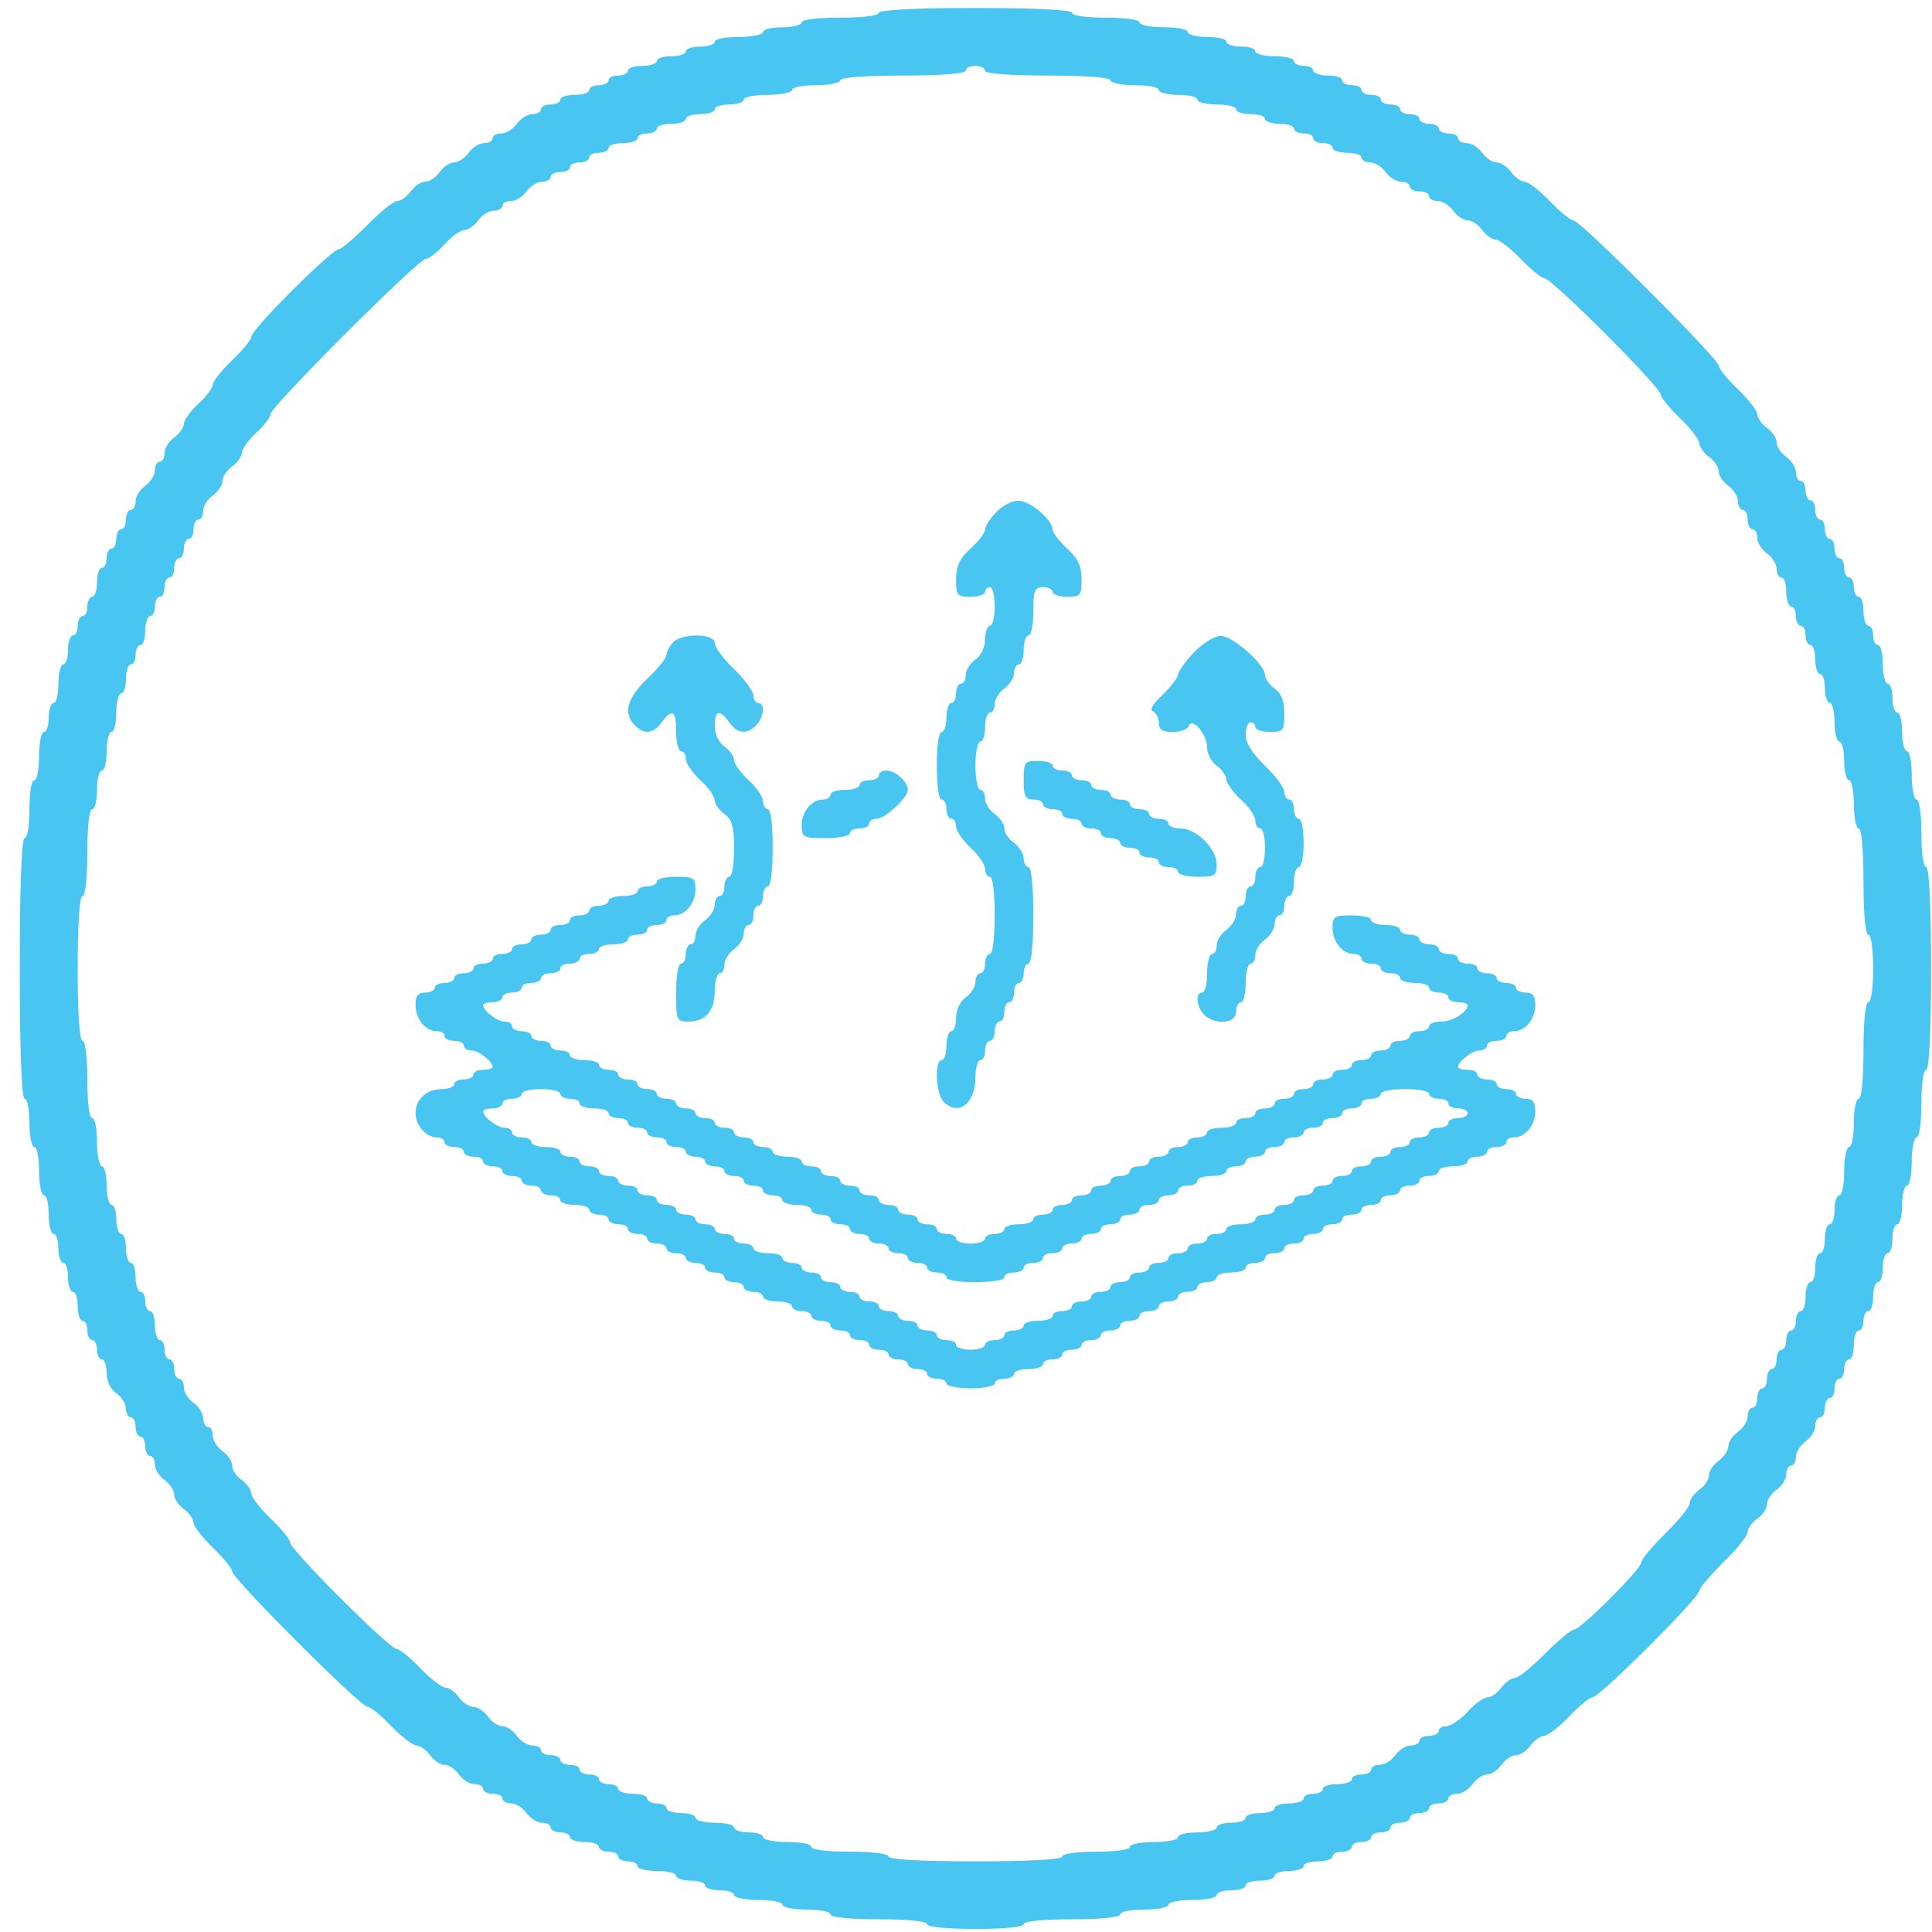 <svg width="75" height="75" viewBox="0 0 75 75" fill="none" xmlns="http://www.w3.org/2000/svg">
<path d="M34.118 0.497C34.118 0.61 33.499 0.685 32.619 0.685C31.738 0.685 31.12 0.76 31.12 0.872C31.12 0.966 30.782 1.059 30.37 1.059C29.958 1.059 29.621 1.134 29.621 1.247C29.621 1.341 29.209 1.434 28.684 1.434C28.178 1.434 27.747 1.509 27.747 1.622C27.747 1.715 27.504 1.809 27.185 1.809C26.885 1.809 26.623 1.884 26.623 1.996C26.623 2.09 26.38 2.184 26.061 2.184C25.761 2.184 25.499 2.259 25.499 2.371C25.499 2.465 25.255 2.558 24.937 2.558C24.637 2.558 24.375 2.633 24.375 2.746C24.375 2.839 24.206 2.933 24 2.933C23.794 2.933 23.625 3.008 23.625 3.12C23.625 3.214 23.457 3.308 23.25 3.308C23.044 3.308 22.876 3.383 22.876 3.495C22.876 3.589 22.632 3.683 22.314 3.683C22.014 3.683 21.752 3.758 21.752 3.87C21.752 3.964 21.583 4.057 21.377 4.057C21.171 4.057 21.002 4.132 21.002 4.245C21.002 4.338 20.852 4.432 20.665 4.432C20.477 4.432 20.215 4.601 20.065 4.807C19.915 5.013 19.653 5.181 19.466 5.181C19.278 5.181 19.128 5.256 19.128 5.369C19.128 5.463 18.979 5.556 18.791 5.556C18.604 5.556 18.342 5.725 18.192 5.931C18.042 6.137 17.798 6.306 17.63 6.306C17.461 6.306 17.217 6.474 17.067 6.68C16.918 6.887 16.674 7.055 16.505 7.055C16.337 7.055 16.093 7.224 15.943 7.43C15.793 7.636 15.569 7.805 15.419 7.805C15.287 7.805 14.763 8.217 14.257 8.741C13.751 9.247 13.245 9.678 13.152 9.678C12.87 9.678 9.76 12.789 9.76 13.069C9.76 13.182 9.423 13.594 9.011 13.988C8.599 14.381 8.261 14.812 8.261 14.924C8.261 15.056 8.018 15.393 7.699 15.674C7.4 15.955 7.137 16.311 7.137 16.461C7.137 16.592 6.969 16.835 6.762 16.985C6.556 17.135 6.388 17.398 6.388 17.585C6.388 17.772 6.313 17.922 6.2 17.922C6.107 17.922 6.013 18.072 6.013 18.259C6.013 18.447 5.844 18.709 5.638 18.859C5.432 19.009 5.264 19.271 5.264 19.459C5.264 19.646 5.189 19.796 5.076 19.796C4.983 19.796 4.889 19.965 4.889 20.171C4.889 20.377 4.814 20.545 4.701 20.545C4.608 20.545 4.514 20.714 4.514 20.92C4.514 21.126 4.439 21.295 4.327 21.295C4.233 21.295 4.139 21.463 4.139 21.669C4.139 21.876 4.064 22.044 3.952 22.044C3.858 22.044 3.765 22.288 3.765 22.606C3.765 22.906 3.69 23.168 3.577 23.168C3.484 23.168 3.39 23.337 3.39 23.543C3.39 23.749 3.315 23.918 3.203 23.918C3.109 23.918 3.015 24.087 3.015 24.293C3.015 24.499 2.94 24.667 2.828 24.667C2.734 24.667 2.64 24.911 2.64 25.229C2.64 25.529 2.566 25.791 2.453 25.791C2.359 25.791 2.266 26.129 2.266 26.541C2.266 26.953 2.191 27.29 2.078 27.29C1.985 27.29 1.891 27.534 1.891 27.852C1.891 28.152 1.816 28.415 1.704 28.415C1.61 28.415 1.516 28.827 1.516 29.351C1.516 29.857 1.441 30.288 1.329 30.288C1.217 30.288 1.142 30.794 1.142 31.412C1.142 32.031 1.067 32.537 0.954 32.537C0.842 32.537 0.767 34.354 0.767 37.596C0.767 40.837 0.842 42.654 0.954 42.654C1.067 42.654 1.142 43.066 1.142 43.591C1.142 44.097 1.235 44.528 1.329 44.528C1.441 44.528 1.516 44.94 1.516 45.465C1.516 45.971 1.61 46.402 1.704 46.402C1.816 46.402 1.891 46.739 1.891 47.151C1.891 47.563 1.985 47.901 2.078 47.901C2.191 47.901 2.266 48.144 2.266 48.463C2.266 48.762 2.359 49.025 2.453 49.025C2.566 49.025 2.64 49.268 2.64 49.587C2.64 49.886 2.734 50.149 2.828 50.149C2.94 50.149 3.015 50.392 3.015 50.711C3.015 51.011 3.109 51.273 3.203 51.273C3.315 51.273 3.39 51.442 3.39 51.648C3.39 51.854 3.484 52.023 3.577 52.023C3.69 52.023 3.765 52.191 3.765 52.397C3.765 52.603 3.858 52.772 3.952 52.772C4.064 52.772 4.139 53.016 4.139 53.297C4.139 53.596 4.289 53.934 4.514 54.084C4.72 54.233 4.889 54.496 4.889 54.683C4.889 54.87 4.983 55.02 5.076 55.02C5.189 55.02 5.264 55.189 5.264 55.395C5.264 55.601 5.357 55.77 5.451 55.77C5.563 55.77 5.638 55.938 5.638 56.145C5.638 56.351 5.732 56.519 5.826 56.519C5.938 56.519 6.013 56.669 6.013 56.856C6.013 57.044 6.182 57.306 6.388 57.456C6.594 57.606 6.762 57.849 6.762 58.018C6.762 58.187 6.931 58.43 7.137 58.58C7.343 58.73 7.512 58.974 7.512 59.105C7.512 59.236 7.849 59.686 8.261 60.079C8.674 60.473 9.011 60.885 9.011 60.997C9.011 61.278 13.995 66.262 14.276 66.262C14.388 66.262 14.8 66.599 15.194 67.012C15.587 67.424 16.037 67.761 16.168 67.761C16.299 67.761 16.543 67.93 16.693 68.136C16.843 68.342 17.086 68.51 17.255 68.51C17.424 68.51 17.667 68.679 17.817 68.885C17.967 69.091 18.229 69.26 18.416 69.26C18.604 69.26 18.754 69.335 18.754 69.447C18.754 69.541 18.922 69.635 19.128 69.635C19.335 69.635 19.503 69.71 19.503 69.822C19.503 69.916 19.653 70.009 19.84 70.009C20.028 70.009 20.29 70.178 20.44 70.384C20.59 70.59 20.852 70.759 21.04 70.759C21.227 70.759 21.377 70.834 21.377 70.946C21.377 71.04 21.546 71.134 21.752 71.134C21.958 71.134 22.126 71.209 22.126 71.321C22.126 71.415 22.389 71.508 22.688 71.508C23.007 71.508 23.25 71.583 23.25 71.696C23.25 71.789 23.419 71.883 23.625 71.883C23.831 71.883 24 71.958 24 72.07C24 72.164 24.169 72.258 24.375 72.258C24.581 72.258 24.749 72.333 24.749 72.445C24.749 72.539 25.087 72.632 25.499 72.632C25.911 72.632 26.248 72.707 26.248 72.82C26.248 72.913 26.511 73.007 26.81 73.007C27.129 73.007 27.372 73.082 27.372 73.195C27.372 73.288 27.635 73.382 27.935 73.382C28.253 73.382 28.497 73.457 28.497 73.569C28.497 73.663 28.928 73.757 29.433 73.757C29.958 73.757 30.37 73.832 30.37 73.944C30.37 74.038 30.801 74.131 31.307 74.131C31.832 74.131 32.244 74.206 32.244 74.319C32.244 74.431 32.993 74.506 34.118 74.506C35.242 74.506 35.991 74.581 35.991 74.694C35.991 74.806 36.741 74.881 37.865 74.881C38.989 74.881 39.739 74.806 39.739 74.694C39.739 74.581 40.488 74.506 41.612 74.506C42.736 74.506 43.486 74.431 43.486 74.319C43.486 74.206 43.917 74.131 44.423 74.131C44.947 74.131 45.359 74.038 45.359 73.944C45.359 73.832 45.79 73.757 46.296 73.757C46.821 73.757 47.233 73.663 47.233 73.569C47.233 73.457 47.495 73.382 47.795 73.382C48.114 73.382 48.357 73.288 48.357 73.195C48.357 73.082 48.62 73.007 48.919 73.007C49.238 73.007 49.481 72.913 49.481 72.82C49.481 72.707 49.744 72.632 50.044 72.632C50.362 72.632 50.606 72.539 50.606 72.445C50.606 72.333 50.868 72.258 51.168 72.258C51.486 72.258 51.73 72.164 51.73 72.07C51.73 71.958 51.898 71.883 52.105 71.883C52.311 71.883 52.479 71.789 52.479 71.696C52.479 71.583 52.648 71.508 52.854 71.508C53.06 71.508 53.229 71.415 53.229 71.321C53.229 71.209 53.397 71.134 53.603 71.134C53.809 71.134 53.978 71.04 53.978 70.946C53.978 70.834 54.147 70.759 54.353 70.759C54.559 70.759 54.728 70.665 54.728 70.572C54.728 70.459 54.896 70.384 55.102 70.384C55.309 70.384 55.477 70.29 55.477 70.197C55.477 70.084 55.646 70.009 55.852 70.009C56.058 70.009 56.227 69.916 56.227 69.822C56.227 69.71 56.376 69.635 56.564 69.635C56.751 69.635 57.014 69.466 57.163 69.26C57.313 69.054 57.557 68.885 57.725 68.885C57.894 68.885 58.138 68.717 58.288 68.51C58.437 68.304 58.681 68.136 58.85 68.136C59.018 68.136 59.262 67.967 59.412 67.761C59.562 67.555 59.805 67.386 59.936 67.386C60.068 67.386 60.517 67.049 60.911 66.637C61.304 66.225 61.716 65.887 61.829 65.887C62.091 65.887 65.969 62.028 65.969 61.747C65.969 61.653 66.4 61.147 66.906 60.641C67.431 60.135 67.843 59.611 67.843 59.48C67.843 59.33 68.012 59.105 68.218 58.955C68.424 58.805 68.593 58.562 68.593 58.393C68.593 58.224 68.761 57.981 68.967 57.831C69.173 57.681 69.342 57.419 69.342 57.231C69.342 57.044 69.436 56.894 69.529 56.894C69.642 56.894 69.717 56.744 69.717 56.557C69.717 56.369 69.885 56.107 70.091 55.957C70.298 55.807 70.466 55.545 70.466 55.358C70.466 55.17 70.56 55.02 70.654 55.02C70.766 55.02 70.841 54.852 70.841 54.646C70.841 54.44 70.935 54.271 71.028 54.271C71.141 54.271 71.216 54.102 71.216 53.896C71.216 53.69 71.309 53.521 71.403 53.521C71.515 53.521 71.59 53.353 71.59 53.147C71.59 52.941 71.684 52.772 71.778 52.772C71.89 52.772 71.965 52.51 71.965 52.21C71.965 51.891 72.059 51.648 72.153 51.648C72.265 51.648 72.34 51.479 72.34 51.273C72.34 51.067 72.433 50.898 72.527 50.898C72.64 50.898 72.715 50.636 72.715 50.336C72.715 50.018 72.808 49.774 72.902 49.774C73.014 49.774 73.089 49.512 73.089 49.212C73.089 48.894 73.183 48.65 73.277 48.65C73.389 48.65 73.464 48.388 73.464 48.088C73.464 47.769 73.558 47.526 73.651 47.526C73.764 47.526 73.839 47.188 73.839 46.776C73.839 46.364 73.932 46.027 74.026 46.027C74.138 46.027 74.213 45.596 74.213 45.09C74.213 44.565 74.307 44.153 74.401 44.153C74.513 44.153 74.588 43.591 74.588 42.842C74.588 42.092 74.663 41.53 74.776 41.53C74.888 41.53 74.963 40.087 74.963 37.596C74.963 35.103 74.888 33.661 74.776 33.661C74.663 33.661 74.588 33.099 74.588 32.349C74.588 31.6 74.513 31.038 74.401 31.038C74.307 31.038 74.213 30.607 74.213 30.101C74.213 29.576 74.138 29.164 74.026 29.164C73.932 29.164 73.839 28.827 73.839 28.415C73.839 28.002 73.764 27.665 73.651 27.665C73.558 27.665 73.464 27.403 73.464 27.103C73.464 26.785 73.389 26.541 73.277 26.541C73.183 26.541 73.089 26.204 73.089 25.791C73.089 25.379 73.014 25.042 72.902 25.042C72.808 25.042 72.715 24.873 72.715 24.667C72.715 24.461 72.64 24.293 72.527 24.293C72.433 24.293 72.34 24.03 72.34 23.73C72.34 23.412 72.265 23.168 72.153 23.168C72.059 23.168 71.965 23 71.965 22.794C71.965 22.588 71.89 22.419 71.778 22.419C71.684 22.419 71.59 22.25 71.59 22.044C71.59 21.838 71.515 21.669 71.403 21.669C71.309 21.669 71.216 21.501 71.216 21.295C71.216 21.089 71.141 20.92 71.028 20.92C70.935 20.92 70.841 20.751 70.841 20.545C70.841 20.339 70.766 20.171 70.654 20.171C70.56 20.171 70.466 20.002 70.466 19.796C70.466 19.59 70.391 19.421 70.279 19.421C70.185 19.421 70.091 19.253 70.091 19.046C70.091 18.84 70.016 18.672 69.904 18.672C69.81 18.672 69.717 18.522 69.717 18.334C69.717 18.147 69.548 17.885 69.342 17.735C69.136 17.585 68.967 17.341 68.967 17.173C68.967 17.004 68.799 16.761 68.593 16.611C68.386 16.461 68.218 16.217 68.218 16.086C68.218 15.955 67.881 15.505 67.468 15.112C67.056 14.718 66.719 14.306 66.719 14.194C66.719 13.931 61.342 8.554 61.079 8.554C60.967 8.554 60.555 8.217 60.161 7.805C59.768 7.392 59.318 7.055 59.187 7.055C59.056 7.055 58.812 6.887 58.662 6.68C58.512 6.474 58.269 6.306 58.1 6.306C57.931 6.306 57.688 6.137 57.538 5.931C57.388 5.725 57.126 5.556 56.938 5.556C56.751 5.556 56.601 5.463 56.601 5.369C56.601 5.256 56.433 5.181 56.227 5.181C56.02 5.181 55.852 5.088 55.852 4.994C55.852 4.882 55.683 4.807 55.477 4.807C55.271 4.807 55.102 4.713 55.102 4.619C55.102 4.507 54.934 4.432 54.728 4.432C54.522 4.432 54.353 4.338 54.353 4.245C54.353 4.132 54.184 4.057 53.978 4.057C53.772 4.057 53.603 3.964 53.603 3.87C53.603 3.758 53.435 3.683 53.229 3.683C53.023 3.683 52.854 3.589 52.854 3.495C52.854 3.383 52.685 3.308 52.479 3.308C52.273 3.308 52.105 3.214 52.105 3.12C52.105 3.008 51.861 2.933 51.542 2.933C51.243 2.933 50.98 2.839 50.98 2.746C50.98 2.633 50.812 2.558 50.606 2.558C50.4 2.558 50.231 2.465 50.231 2.371C50.231 2.259 49.894 2.184 49.481 2.184C49.069 2.184 48.732 2.09 48.732 1.996C48.732 1.884 48.488 1.809 48.17 1.809C47.87 1.809 47.608 1.715 47.608 1.622C47.608 1.509 47.27 1.434 46.858 1.434C46.446 1.434 46.109 1.341 46.109 1.247C46.109 1.134 45.697 1.059 45.172 1.059C44.666 1.059 44.235 0.966 44.235 0.872C44.235 0.76 43.673 0.685 42.924 0.685C42.174 0.685 41.612 0.61 41.612 0.497C41.612 0.385 40.244 0.31 37.865 0.31C35.485 0.31 34.118 0.385 34.118 0.497ZM38.24 2.746C38.24 2.858 39.176 2.933 40.675 2.933C42.174 2.933 43.111 3.008 43.111 3.12C43.111 3.214 43.542 3.308 44.048 3.308C44.572 3.308 44.985 3.383 44.985 3.495C44.985 3.589 45.322 3.683 45.734 3.683C46.146 3.683 46.484 3.758 46.484 3.87C46.484 3.964 46.821 4.057 47.233 4.057C47.645 4.057 47.983 4.132 47.983 4.245C47.983 4.338 48.245 4.432 48.545 4.432C48.863 4.432 49.107 4.507 49.107 4.619C49.107 4.713 49.369 4.807 49.669 4.807C49.987 4.807 50.231 4.882 50.231 4.994C50.231 5.088 50.4 5.181 50.606 5.181C50.812 5.181 50.98 5.256 50.98 5.369C50.98 5.463 51.149 5.556 51.355 5.556C51.561 5.556 51.73 5.631 51.73 5.744C51.73 5.837 51.992 5.931 52.292 5.931C52.61 5.931 52.854 6.006 52.854 6.118C52.854 6.212 53.004 6.306 53.191 6.306C53.379 6.306 53.641 6.474 53.791 6.68C53.941 6.887 54.203 7.055 54.39 7.055C54.578 7.055 54.728 7.13 54.728 7.242C54.728 7.336 54.896 7.43 55.102 7.43C55.309 7.43 55.477 7.505 55.477 7.617C55.477 7.711 55.627 7.805 55.814 7.805C56.002 7.805 56.264 7.973 56.414 8.179C56.564 8.385 56.807 8.554 56.976 8.554C57.145 8.554 57.388 8.723 57.538 8.929C57.688 9.135 57.931 9.303 58.063 9.303C58.194 9.303 58.644 9.641 59.037 10.053C59.431 10.465 59.843 10.802 59.955 10.802C60.236 10.802 64.471 15.037 64.471 15.318C64.471 15.43 64.808 15.842 65.22 16.236C65.632 16.629 65.969 17.079 65.969 17.21C65.969 17.341 66.138 17.585 66.344 17.735C66.55 17.885 66.719 18.128 66.719 18.297C66.719 18.466 66.888 18.709 67.094 18.859C67.3 19.009 67.468 19.271 67.468 19.459C67.468 19.646 67.562 19.796 67.656 19.796C67.768 19.796 67.843 19.965 67.843 20.171C67.843 20.377 67.937 20.545 68.031 20.545C68.143 20.545 68.218 20.695 68.218 20.883C68.218 21.07 68.386 21.332 68.593 21.482C68.799 21.632 68.967 21.894 68.967 22.082C68.967 22.269 69.061 22.419 69.155 22.419C69.267 22.419 69.342 22.663 69.342 22.981C69.342 23.281 69.436 23.543 69.529 23.543C69.642 23.543 69.717 23.712 69.717 23.918C69.717 24.124 69.81 24.293 69.904 24.293C70.016 24.293 70.091 24.461 70.091 24.667C70.091 24.873 70.185 25.042 70.279 25.042C70.391 25.042 70.466 25.286 70.466 25.604C70.466 25.904 70.56 26.166 70.654 26.166C70.766 26.166 70.841 26.41 70.841 26.728C70.841 27.028 70.935 27.29 71.028 27.29C71.141 27.29 71.216 27.628 71.216 28.04C71.216 28.452 71.309 28.789 71.403 28.789C71.515 28.789 71.59 29.127 71.59 29.539C71.59 29.951 71.684 30.288 71.778 30.288C71.89 30.288 71.965 30.701 71.965 31.225C71.965 31.731 72.059 32.162 72.153 32.162C72.265 32.162 72.34 32.968 72.34 34.223C72.34 35.478 72.415 36.284 72.527 36.284C72.64 36.284 72.715 36.846 72.715 37.596C72.715 38.345 72.64 38.907 72.527 38.907C72.415 38.907 72.34 39.657 72.34 40.781C72.34 41.905 72.265 42.654 72.153 42.654C72.059 42.654 71.965 43.066 71.965 43.591C71.965 44.097 71.89 44.528 71.778 44.528C71.684 44.528 71.59 44.94 71.59 45.465C71.59 45.971 71.515 46.402 71.403 46.402C71.309 46.402 71.216 46.645 71.216 46.964C71.216 47.263 71.141 47.526 71.028 47.526C70.935 47.526 70.841 47.769 70.841 48.088C70.841 48.388 70.766 48.65 70.654 48.65C70.56 48.65 70.466 48.894 70.466 49.212C70.466 49.512 70.391 49.774 70.279 49.774C70.185 49.774 70.091 50.018 70.091 50.336C70.091 50.636 70.016 50.898 69.904 50.898C69.81 50.898 69.717 51.067 69.717 51.273C69.717 51.479 69.642 51.648 69.529 51.648C69.436 51.648 69.342 51.816 69.342 52.023C69.342 52.229 69.267 52.397 69.155 52.397C69.061 52.397 68.967 52.566 68.967 52.772C68.967 52.978 68.892 53.147 68.78 53.147C68.686 53.147 68.593 53.315 68.593 53.521C68.593 53.727 68.518 53.896 68.405 53.896C68.311 53.896 68.218 54.065 68.218 54.271C68.218 54.477 68.143 54.646 68.031 54.646C67.937 54.646 67.843 54.795 67.843 54.983C67.843 55.17 67.674 55.432 67.468 55.582C67.262 55.732 67.094 55.976 67.094 56.145C67.094 56.313 66.925 56.557 66.719 56.707C66.513 56.856 66.344 57.1 66.344 57.269C66.344 57.437 66.176 57.681 65.969 57.831C65.763 57.981 65.595 58.206 65.595 58.355C65.595 58.486 65.183 59.011 64.658 59.517C64.152 60.023 63.721 60.529 63.721 60.641C63.721 60.904 61.36 63.264 61.098 63.264C60.986 63.264 60.48 63.695 59.974 64.201C59.468 64.707 58.943 65.138 58.812 65.138C58.662 65.138 58.437 65.307 58.288 65.513C58.138 65.719 57.894 65.887 57.763 65.887C57.613 65.887 57.257 66.131 56.976 66.45C56.695 66.749 56.32 67.012 56.152 67.012C55.983 67.012 55.852 67.087 55.852 67.199C55.852 67.293 55.683 67.386 55.477 67.386C55.271 67.386 55.102 67.461 55.102 67.574C55.102 67.667 54.953 67.761 54.765 67.761C54.578 67.761 54.315 67.93 54.166 68.136C54.016 68.342 53.753 68.51 53.566 68.51C53.379 68.51 53.229 68.585 53.229 68.698C53.229 68.791 53.06 68.885 52.854 68.885C52.648 68.885 52.479 68.96 52.479 69.073C52.479 69.166 52.236 69.26 51.917 69.26C51.617 69.26 51.355 69.335 51.355 69.447C51.355 69.541 51.187 69.635 50.98 69.635C50.774 69.635 50.606 69.71 50.606 69.822C50.606 69.916 50.362 70.009 50.044 70.009C49.744 70.009 49.481 70.084 49.481 70.197C49.481 70.29 49.238 70.384 48.919 70.384C48.62 70.384 48.357 70.459 48.357 70.572C48.357 70.665 48.114 70.759 47.795 70.759C47.495 70.759 47.233 70.834 47.233 70.946C47.233 71.04 46.896 71.134 46.484 71.134C46.071 71.134 45.734 71.209 45.734 71.321C45.734 71.415 45.322 71.508 44.797 71.508C44.291 71.508 43.861 71.583 43.861 71.696C43.861 71.808 43.298 71.883 42.549 71.883C41.8 71.883 41.237 71.958 41.237 72.07C41.237 72.183 39.982 72.258 37.865 72.258C35.748 72.258 34.492 72.183 34.492 72.07C34.492 71.958 33.874 71.883 32.993 71.883C32.113 71.883 31.494 71.808 31.494 71.696C31.494 71.583 31.082 71.508 30.558 71.508C30.052 71.508 29.621 71.415 29.621 71.321C29.621 71.209 29.377 71.134 29.059 71.134C28.759 71.134 28.497 71.04 28.497 70.946C28.497 70.834 28.159 70.759 27.747 70.759C27.335 70.759 26.998 70.665 26.998 70.572C26.998 70.459 26.754 70.384 26.436 70.384C26.136 70.384 25.874 70.29 25.874 70.197C25.874 70.084 25.705 70.009 25.499 70.009C25.293 70.009 25.124 69.916 25.124 69.822C25.124 69.71 24.881 69.635 24.562 69.635C24.262 69.635 24 69.541 24 69.447C24 69.335 23.831 69.26 23.625 69.26C23.419 69.26 23.25 69.166 23.25 69.073C23.25 68.96 23.082 68.885 22.876 68.885C22.67 68.885 22.501 68.791 22.501 68.698C22.501 68.585 22.332 68.51 22.126 68.51C21.92 68.51 21.752 68.417 21.752 68.323C21.752 68.211 21.583 68.136 21.377 68.136C21.171 68.136 21.002 68.042 21.002 67.948C21.002 67.836 20.852 67.761 20.665 67.761C20.477 67.761 20.215 67.592 20.065 67.386C19.915 67.18 19.672 67.012 19.503 67.012C19.335 67.012 19.091 66.843 18.941 66.637C18.791 66.431 18.548 66.262 18.379 66.262C18.21 66.262 17.967 66.094 17.817 65.887C17.667 65.681 17.424 65.513 17.292 65.513C17.161 65.513 16.712 65.175 16.318 64.763C15.925 64.351 15.512 64.014 15.4 64.014C15.119 64.014 11.259 60.154 11.259 59.873C11.259 59.761 10.922 59.348 10.51 58.955C10.098 58.562 9.76 58.112 9.76 57.981C9.76 57.849 9.592 57.606 9.386 57.456C9.179 57.306 9.011 57.063 9.011 56.894C9.011 56.725 8.842 56.482 8.636 56.332C8.43 56.182 8.261 55.92 8.261 55.732C8.261 55.545 8.186 55.395 8.074 55.395C7.98 55.395 7.887 55.245 7.887 55.058C7.887 54.87 7.718 54.608 7.512 54.458C7.306 54.308 7.137 54.046 7.137 53.859C7.137 53.671 7.062 53.521 6.95 53.521C6.856 53.521 6.762 53.353 6.762 53.147C6.762 52.941 6.688 52.772 6.575 52.772C6.481 52.772 6.388 52.603 6.388 52.397C6.388 52.191 6.313 52.023 6.2 52.023C6.107 52.023 6.013 51.76 6.013 51.46C6.013 51.142 5.938 50.898 5.826 50.898C5.732 50.898 5.638 50.73 5.638 50.524C5.638 50.318 5.563 50.149 5.451 50.149C5.357 50.149 5.264 49.886 5.264 49.587C5.264 49.268 5.189 49.025 5.076 49.025C4.983 49.025 4.889 48.762 4.889 48.463C4.889 48.144 4.814 47.901 4.701 47.901C4.608 47.901 4.514 47.638 4.514 47.338C4.514 47.02 4.439 46.776 4.327 46.776C4.233 46.776 4.139 46.439 4.139 46.027C4.139 45.615 4.064 45.277 3.952 45.277C3.858 45.277 3.765 44.846 3.765 44.34C3.765 43.816 3.69 43.404 3.577 43.404C3.465 43.404 3.39 42.785 3.39 41.905C3.39 41.024 3.315 40.406 3.203 40.406C3.09 40.406 3.015 39.338 3.015 37.596C3.015 35.853 3.09 34.785 3.203 34.785C3.315 34.785 3.39 34.092 3.39 33.099C3.39 32.106 3.465 31.412 3.577 31.412C3.69 31.412 3.765 31.075 3.765 30.663C3.765 30.251 3.858 29.913 3.952 29.913C4.064 29.913 4.139 29.576 4.139 29.164C4.139 28.752 4.233 28.415 4.327 28.415C4.439 28.415 4.514 28.077 4.514 27.665C4.514 27.253 4.608 26.916 4.701 26.916C4.814 26.916 4.889 26.653 4.889 26.354C4.889 26.035 4.983 25.791 5.076 25.791C5.189 25.791 5.264 25.623 5.264 25.417C5.264 25.211 5.357 25.042 5.451 25.042C5.563 25.042 5.638 24.78 5.638 24.48C5.638 24.162 5.732 23.918 5.826 23.918C5.938 23.918 6.013 23.749 6.013 23.543C6.013 23.337 6.107 23.168 6.2 23.168C6.313 23.168 6.388 23 6.388 22.794C6.388 22.588 6.481 22.419 6.575 22.419C6.688 22.419 6.762 22.25 6.762 22.044C6.762 21.838 6.856 21.669 6.95 21.669C7.062 21.669 7.137 21.501 7.137 21.295C7.137 21.089 7.231 20.92 7.325 20.92C7.437 20.92 7.512 20.751 7.512 20.545C7.512 20.339 7.606 20.171 7.699 20.171C7.812 20.171 7.887 20.021 7.887 19.833C7.887 19.646 8.055 19.384 8.261 19.234C8.467 19.084 8.636 18.84 8.636 18.672C8.636 18.503 8.805 18.259 9.011 18.11C9.217 17.96 9.386 17.716 9.386 17.585C9.386 17.435 9.648 17.079 9.948 16.798C10.266 16.517 10.51 16.18 10.51 16.067C10.51 15.786 16.243 10.053 16.524 10.053C16.637 10.053 16.974 9.791 17.255 9.491C17.536 9.172 17.892 8.929 18.042 8.929C18.173 8.929 18.416 8.76 18.566 8.554C18.716 8.348 18.979 8.179 19.166 8.179C19.353 8.179 19.503 8.086 19.503 7.992C19.503 7.88 19.653 7.805 19.84 7.805C20.028 7.805 20.29 7.636 20.44 7.43C20.59 7.224 20.852 7.055 21.04 7.055C21.227 7.055 21.377 6.961 21.377 6.868C21.377 6.755 21.546 6.68 21.752 6.68C21.958 6.68 22.126 6.587 22.126 6.493C22.126 6.381 22.295 6.306 22.501 6.306C22.707 6.306 22.876 6.212 22.876 6.118C22.876 6.006 23.044 5.931 23.25 5.931C23.457 5.931 23.625 5.837 23.625 5.744C23.625 5.631 23.887 5.556 24.187 5.556C24.506 5.556 24.749 5.463 24.749 5.369C24.749 5.256 24.918 5.181 25.124 5.181C25.33 5.181 25.499 5.088 25.499 4.994C25.499 4.882 25.761 4.807 26.061 4.807C26.38 4.807 26.623 4.713 26.623 4.619C26.623 4.507 26.885 4.432 27.185 4.432C27.504 4.432 27.747 4.338 27.747 4.245C27.747 4.132 28.009 4.057 28.309 4.057C28.628 4.057 28.871 3.964 28.871 3.87C28.871 3.758 29.302 3.683 29.808 3.683C30.333 3.683 30.745 3.589 30.745 3.495C30.745 3.383 31.176 3.308 31.682 3.308C32.206 3.308 32.619 3.214 32.619 3.12C32.619 3.008 33.556 2.933 35.054 2.933C36.553 2.933 37.49 2.858 37.49 2.746C37.49 2.633 37.659 2.558 37.865 2.558C38.071 2.558 38.24 2.633 38.24 2.746Z" fill="#48C6F1"/>
<path d="M38.67 19.89C38.427 20.133 38.24 20.433 38.24 20.564C38.24 20.676 37.996 21.014 37.678 21.295C37.247 21.688 37.115 21.988 37.115 22.494C37.115 23.112 37.153 23.168 37.678 23.168C37.996 23.168 38.24 23.075 38.24 22.981C38.24 22.869 38.333 22.794 38.427 22.794C38.539 22.794 38.614 23.131 38.614 23.543C38.614 23.955 38.539 24.293 38.427 24.293C38.333 24.293 38.24 24.536 38.24 24.817C38.24 25.117 38.09 25.454 37.865 25.604C37.659 25.754 37.49 26.016 37.49 26.204C37.49 26.391 37.415 26.541 37.303 26.541C37.209 26.541 37.115 26.709 37.115 26.916C37.115 27.122 37.041 27.29 36.928 27.29C36.834 27.29 36.741 27.534 36.741 27.852C36.741 28.152 36.666 28.415 36.553 28.415C36.441 28.415 36.366 28.977 36.366 29.726C36.366 30.476 36.441 31.038 36.553 31.038C36.666 31.038 36.741 31.206 36.741 31.412C36.741 31.618 36.834 31.787 36.928 31.787C37.041 31.787 37.115 31.918 37.115 32.087C37.115 32.255 37.378 32.63 37.678 32.911C37.996 33.192 38.24 33.567 38.24 33.736C38.24 33.904 38.333 34.035 38.427 34.035C38.539 34.035 38.614 34.654 38.614 35.534C38.614 36.415 38.539 37.033 38.427 37.033C38.333 37.033 38.24 37.202 38.24 37.408C38.24 37.614 38.165 37.783 38.052 37.783C37.959 37.783 37.865 37.933 37.865 38.12C37.865 38.307 37.696 38.57 37.49 38.719C37.265 38.869 37.115 39.207 37.115 39.507C37.115 39.788 37.041 40.031 36.928 40.031C36.834 40.031 36.741 40.275 36.741 40.593C36.741 40.893 36.666 41.155 36.553 41.155C36.272 41.155 36.328 42.467 36.628 42.767C37.209 43.347 37.865 42.842 37.865 41.83C37.865 41.455 37.959 41.155 38.052 41.155C38.165 41.155 38.24 40.987 38.24 40.781C38.24 40.574 38.333 40.406 38.427 40.406C38.539 40.406 38.614 40.237 38.614 40.031C38.614 39.825 38.708 39.656 38.802 39.656C38.914 39.656 38.989 39.488 38.989 39.282C38.989 39.075 39.083 38.907 39.176 38.907C39.289 38.907 39.364 38.738 39.364 38.532C39.364 38.326 39.458 38.157 39.551 38.157C39.664 38.157 39.739 37.989 39.739 37.783C39.739 37.577 39.832 37.408 39.926 37.408C40.038 37.408 40.113 36.658 40.113 35.534C40.113 34.41 40.038 33.661 39.926 33.661C39.832 33.661 39.739 33.511 39.739 33.324C39.739 33.136 39.57 32.874 39.364 32.724C39.158 32.574 38.989 32.33 38.989 32.162C38.989 31.993 38.82 31.75 38.614 31.6C38.408 31.45 38.24 31.188 38.24 31C38.24 30.813 38.165 30.663 38.052 30.663C37.959 30.663 37.865 30.232 37.865 29.726C37.865 29.201 37.959 28.789 38.052 28.789C38.165 28.789 38.24 28.527 38.24 28.227C38.24 27.909 38.333 27.665 38.427 27.665C38.539 27.665 38.614 27.515 38.614 27.328C38.614 27.14 38.783 26.878 38.989 26.728C39.195 26.578 39.364 26.316 39.364 26.129C39.364 25.941 39.458 25.791 39.551 25.791C39.664 25.791 39.739 25.529 39.739 25.229C39.739 24.911 39.832 24.667 39.926 24.667C40.038 24.667 40.113 24.236 40.113 23.73C40.113 22.925 40.169 22.794 40.488 22.794C40.694 22.794 40.863 22.869 40.863 22.981C40.863 23.075 41.125 23.168 41.425 23.168C41.949 23.168 41.987 23.112 41.987 22.494C41.987 21.988 41.856 21.688 41.425 21.295C41.125 21.014 40.863 20.676 40.863 20.564C40.863 20.171 39.963 19.421 39.514 19.44C39.27 19.44 38.895 19.646 38.67 19.89Z" fill="#48C6F1"/>
<path d="M26.117 24.948C25.986 25.098 25.874 25.304 25.874 25.417C25.874 25.548 25.536 25.96 25.124 26.354C24.337 27.103 24.187 27.684 24.637 28.152C25.012 28.527 25.368 28.49 25.686 28.04C26.098 27.478 26.248 27.59 26.248 28.415C26.248 28.827 26.342 29.164 26.436 29.164C26.548 29.164 26.623 29.295 26.623 29.464C26.623 29.633 26.885 30.007 27.185 30.288C27.504 30.569 27.747 30.925 27.747 31.075C27.747 31.206 27.916 31.45 28.122 31.6C28.422 31.825 28.497 32.087 28.497 32.949C28.497 33.548 28.422 34.036 28.309 34.036C28.216 34.036 28.122 34.204 28.122 34.41C28.122 34.616 28.047 34.785 27.935 34.785C27.841 34.785 27.747 34.935 27.747 35.122C27.747 35.31 27.579 35.572 27.372 35.722C27.166 35.872 26.998 36.134 26.998 36.321C26.998 36.509 26.923 36.659 26.81 36.659C26.717 36.659 26.623 36.827 26.623 37.033C26.623 37.239 26.548 37.408 26.436 37.408C26.323 37.408 26.248 37.914 26.248 38.532C26.248 39.619 26.267 39.657 26.735 39.657C27.391 39.657 27.747 39.244 27.747 38.457C27.747 38.083 27.841 37.783 27.935 37.783C28.047 37.783 28.122 37.633 28.122 37.446C28.122 37.258 28.291 36.996 28.497 36.846C28.703 36.696 28.871 36.434 28.871 36.246C28.871 36.059 28.965 35.909 29.059 35.909C29.171 35.909 29.246 35.741 29.246 35.535C29.246 35.328 29.34 35.16 29.433 35.16C29.546 35.16 29.621 34.991 29.621 34.785C29.621 34.579 29.715 34.41 29.808 34.41C29.921 34.41 29.996 33.792 29.996 32.911C29.996 32.031 29.921 31.413 29.808 31.413C29.715 31.413 29.621 31.281 29.621 31.113C29.621 30.944 29.377 30.569 29.059 30.288C28.759 30.007 28.497 29.651 28.497 29.501C28.497 29.37 28.328 29.127 28.122 28.977C27.897 28.827 27.747 28.49 27.747 28.19C27.747 27.572 27.935 27.515 28.309 28.04C28.628 28.49 28.984 28.527 29.359 28.152C29.658 27.834 29.715 27.291 29.433 27.291C29.34 27.291 29.246 27.159 29.246 26.991C29.246 26.841 28.909 26.372 28.497 25.979C28.084 25.585 27.747 25.117 27.747 24.967C27.747 24.574 26.436 24.574 26.117 24.948Z" fill="#48C6F1"/>
<path d="M46.352 25.323C46.015 25.679 45.734 26.073 45.734 26.185C45.734 26.297 45.453 26.653 45.135 26.972C44.741 27.328 44.61 27.572 44.76 27.609C44.872 27.665 44.985 27.852 44.985 28.059C44.985 28.321 45.116 28.415 45.528 28.415C45.828 28.415 46.109 28.302 46.146 28.19C46.278 27.815 46.858 28.508 46.858 29.014C46.858 29.258 47.027 29.576 47.233 29.726C47.439 29.876 47.608 30.12 47.608 30.251C47.608 30.401 47.87 30.757 48.17 31.038C48.488 31.319 48.732 31.694 48.732 31.862C48.732 32.031 48.826 32.162 48.919 32.162C49.032 32.162 49.107 32.499 49.107 32.911C49.107 33.324 49.032 33.661 48.919 33.661C48.826 33.661 48.732 33.829 48.732 34.035C48.732 34.242 48.657 34.41 48.545 34.41C48.451 34.41 48.357 34.579 48.357 34.785C48.357 34.991 48.282 35.16 48.17 35.16C48.076 35.16 47.983 35.31 47.983 35.497C47.983 35.684 47.814 35.947 47.608 36.096C47.402 36.246 47.233 36.509 47.233 36.696C47.233 36.883 47.158 37.033 47.046 37.033C46.952 37.033 46.858 37.371 46.858 37.783C46.858 38.195 46.783 38.532 46.671 38.532C46.39 38.532 46.446 39.076 46.746 39.394C47.177 39.806 47.983 39.731 47.983 39.282C47.983 39.076 48.076 38.907 48.17 38.907C48.282 38.907 48.357 38.57 48.357 38.157C48.357 37.745 48.451 37.408 48.545 37.408C48.657 37.408 48.732 37.258 48.732 37.071C48.732 36.883 48.901 36.621 49.107 36.471C49.313 36.321 49.481 36.059 49.481 35.872C49.481 35.684 49.575 35.534 49.669 35.534C49.781 35.534 49.856 35.366 49.856 35.16C49.856 34.954 49.95 34.785 50.044 34.785C50.156 34.785 50.231 34.523 50.231 34.223C50.231 33.904 50.325 33.661 50.418 33.661C50.531 33.661 50.606 33.23 50.606 32.724C50.606 32.199 50.531 31.787 50.418 31.787C50.325 31.787 50.231 31.619 50.231 31.412C50.231 31.206 50.156 31.038 50.044 31.038C49.95 31.038 49.856 30.907 49.856 30.738C49.856 30.588 49.519 30.12 49.107 29.726C48.62 29.258 48.357 28.846 48.357 28.527C48.357 28.265 48.451 28.04 48.545 28.04C48.657 28.04 48.732 28.115 48.732 28.227C48.732 28.321 48.994 28.415 49.294 28.415C49.819 28.415 49.856 28.377 49.856 27.703C49.856 27.215 49.744 26.916 49.481 26.728C49.275 26.578 49.107 26.354 49.107 26.204C49.107 25.791 47.833 24.667 47.383 24.686C47.139 24.686 46.671 24.986 46.352 25.323Z" fill="#48C6F1"/>
<path d="M39.739 30.288C39.739 30.907 39.795 31.038 40.113 31.038C40.319 31.038 40.488 31.113 40.488 31.225C40.488 31.319 40.657 31.413 40.863 31.413C41.069 31.413 41.237 31.487 41.237 31.6C41.237 31.694 41.406 31.787 41.612 31.787C41.818 31.787 41.987 31.862 41.987 31.975C41.987 32.068 42.156 32.162 42.362 32.162C42.568 32.162 42.736 32.237 42.736 32.349C42.736 32.443 42.905 32.537 43.111 32.537C43.317 32.537 43.486 32.612 43.486 32.724C43.486 32.818 43.654 32.911 43.861 32.911C44.067 32.911 44.235 32.986 44.235 33.099C44.235 33.192 44.404 33.286 44.61 33.286C44.816 33.286 44.985 33.361 44.985 33.474C44.985 33.567 45.153 33.661 45.359 33.661C45.566 33.661 45.734 33.736 45.734 33.848C45.734 33.942 46.071 34.036 46.484 34.036C47.158 34.036 47.233 33.998 47.233 33.567C47.233 32.949 46.446 32.162 45.828 32.162C45.566 32.162 45.359 32.068 45.359 31.975C45.359 31.862 45.191 31.787 44.985 31.787C44.779 31.787 44.61 31.694 44.61 31.6C44.61 31.487 44.441 31.413 44.235 31.413C44.029 31.413 43.861 31.319 43.861 31.225C43.861 31.113 43.692 31.038 43.486 31.038C43.28 31.038 43.111 30.944 43.111 30.85C43.111 30.738 42.942 30.663 42.736 30.663C42.53 30.663 42.362 30.569 42.362 30.476C42.362 30.363 42.193 30.288 41.987 30.288C41.781 30.288 41.612 30.195 41.612 30.101C41.612 29.988 41.444 29.914 41.237 29.914C41.031 29.914 40.863 29.82 40.863 29.726C40.863 29.614 40.619 29.539 40.301 29.539C39.776 29.539 39.739 29.576 39.739 30.288Z" fill="#48C6F1"/>
<path d="M34.118 30.101C34.118 30.195 33.949 30.288 33.743 30.288C33.537 30.288 33.368 30.363 33.368 30.476C33.368 30.569 33.124 30.663 32.806 30.663C32.506 30.663 32.244 30.738 32.244 30.85C32.244 30.944 32.113 31.038 31.944 31.038C31.513 31.038 31.12 31.506 31.12 32.049C31.12 32.499 31.176 32.537 32.057 32.537C32.581 32.537 32.993 32.443 32.993 32.349C32.993 32.237 33.162 32.162 33.368 32.162C33.574 32.162 33.743 32.068 33.743 31.974C33.743 31.862 33.874 31.787 34.024 31.787C34.361 31.787 35.242 30.963 35.242 30.663C35.242 30.344 34.755 29.913 34.417 29.913C34.249 29.913 34.118 29.988 34.118 30.101Z" fill="#48C6F1"/>
<path d="M25.499 34.223C25.499 34.317 25.33 34.41 25.124 34.41C24.918 34.41 24.749 34.485 24.749 34.598C24.749 34.691 24.506 34.785 24.187 34.785C23.887 34.785 23.625 34.86 23.625 34.972C23.625 35.066 23.456 35.16 23.25 35.16C23.044 35.16 22.876 35.235 22.876 35.347C22.876 35.441 22.707 35.535 22.501 35.535C22.295 35.535 22.126 35.609 22.126 35.722C22.126 35.816 21.958 35.909 21.752 35.909C21.545 35.909 21.377 35.984 21.377 36.097C21.377 36.19 21.208 36.284 21.002 36.284C20.796 36.284 20.627 36.359 20.627 36.471C20.627 36.565 20.459 36.659 20.253 36.659C20.047 36.659 19.878 36.734 19.878 36.846C19.878 36.94 19.709 37.033 19.503 37.033C19.297 37.033 19.128 37.108 19.128 37.221C19.128 37.315 18.96 37.408 18.754 37.408C18.548 37.408 18.379 37.483 18.379 37.596C18.379 37.689 18.21 37.783 18.004 37.783C17.798 37.783 17.63 37.858 17.63 37.97C17.63 38.064 17.461 38.158 17.255 38.158C17.049 38.158 16.88 38.233 16.88 38.345C16.88 38.439 16.711 38.532 16.505 38.532C16.224 38.532 16.131 38.663 16.131 39.02C16.131 39.563 16.524 40.031 16.955 40.031C17.124 40.031 17.255 40.106 17.255 40.219C17.255 40.312 17.423 40.406 17.63 40.406C17.836 40.406 18.004 40.481 18.004 40.593C18.004 40.687 18.135 40.781 18.304 40.781C18.585 40.781 19.128 41.212 19.128 41.418C19.128 41.474 18.96 41.53 18.754 41.53C18.548 41.53 18.379 41.605 18.379 41.718C18.379 41.811 18.21 41.905 18.004 41.905C17.798 41.905 17.63 41.98 17.63 42.092C17.63 42.186 17.405 42.28 17.142 42.28C16.562 42.28 16.131 42.673 16.131 43.216C16.131 43.685 16.543 44.153 16.955 44.153C17.124 44.153 17.255 44.228 17.255 44.341C17.255 44.434 17.423 44.528 17.63 44.528C17.836 44.528 18.004 44.603 18.004 44.715C18.004 44.809 18.173 44.903 18.379 44.903C18.585 44.903 18.754 44.978 18.754 45.09C18.754 45.184 18.922 45.277 19.128 45.277C19.334 45.277 19.503 45.352 19.503 45.465C19.503 45.559 19.672 45.652 19.878 45.652C20.084 45.652 20.253 45.727 20.253 45.84C20.253 45.933 20.421 46.027 20.627 46.027C20.833 46.027 21.002 46.102 21.002 46.214C21.002 46.308 21.171 46.402 21.377 46.402C21.583 46.402 21.752 46.477 21.752 46.589C21.752 46.683 22.014 46.776 22.314 46.776C22.632 46.776 22.876 46.851 22.876 46.964C22.876 47.057 23.044 47.151 23.25 47.151C23.456 47.151 23.625 47.226 23.625 47.338C23.625 47.432 23.794 47.526 24 47.526C24.206 47.526 24.375 47.601 24.375 47.713C24.375 47.807 24.543 47.901 24.749 47.901C24.956 47.901 25.124 47.975 25.124 48.088C25.124 48.182 25.293 48.275 25.499 48.275C25.705 48.275 25.873 48.35 25.873 48.463C25.873 48.556 26.042 48.65 26.248 48.65C26.454 48.65 26.623 48.725 26.623 48.837C26.623 48.931 26.792 49.025 26.998 49.025C27.204 49.025 27.372 49.1 27.372 49.212C27.372 49.306 27.541 49.399 27.747 49.399C27.953 49.399 28.122 49.474 28.122 49.587C28.122 49.681 28.291 49.774 28.497 49.774C28.703 49.774 28.871 49.849 28.871 49.962C28.871 50.055 29.04 50.149 29.246 50.149C29.452 50.149 29.621 50.224 29.621 50.336C29.621 50.43 29.883 50.524 30.183 50.524C30.501 50.524 30.745 50.599 30.745 50.711C30.745 50.805 30.914 50.898 31.12 50.898C31.326 50.898 31.494 50.973 31.494 51.086C31.494 51.179 31.663 51.273 31.869 51.273C32.075 51.273 32.244 51.348 32.244 51.46C32.244 51.554 32.413 51.648 32.619 51.648C32.825 51.648 32.993 51.723 32.993 51.835C32.993 51.929 33.162 52.023 33.368 52.023C33.574 52.023 33.743 52.097 33.743 52.21C33.743 52.304 33.911 52.397 34.117 52.397C34.324 52.397 34.492 52.472 34.492 52.585C34.492 52.678 34.661 52.772 34.867 52.772C35.073 52.772 35.242 52.847 35.242 52.959C35.242 53.053 35.41 53.147 35.617 53.147C35.823 53.147 35.991 53.222 35.991 53.334C35.991 53.428 36.16 53.522 36.366 53.522C36.572 53.522 36.741 53.596 36.741 53.709C36.741 53.803 37.172 53.896 37.678 53.896C38.202 53.896 38.614 53.803 38.614 53.709C38.614 53.596 38.783 53.522 38.989 53.522C39.195 53.522 39.364 53.428 39.364 53.334C39.364 53.222 39.626 53.147 39.926 53.147C40.244 53.147 40.488 53.053 40.488 52.959C40.488 52.847 40.657 52.772 40.863 52.772C41.069 52.772 41.237 52.678 41.237 52.585C41.237 52.472 41.406 52.397 41.612 52.397C41.818 52.397 41.987 52.304 41.987 52.21C41.987 52.097 42.156 52.023 42.362 52.023C42.568 52.023 42.736 51.929 42.736 51.835C42.736 51.723 42.905 51.648 43.111 51.648C43.317 51.648 43.486 51.554 43.486 51.46C43.486 51.348 43.654 51.273 43.861 51.273C44.067 51.273 44.235 51.179 44.235 51.086C44.235 50.973 44.404 50.898 44.61 50.898C44.816 50.898 44.985 50.805 44.985 50.711C44.985 50.599 45.153 50.524 45.359 50.524C45.566 50.524 45.734 50.43 45.734 50.336C45.734 50.224 45.903 50.149 46.109 50.149C46.315 50.149 46.484 50.055 46.484 49.962C46.484 49.849 46.652 49.774 46.858 49.774C47.064 49.774 47.233 49.681 47.233 49.587C47.233 49.474 47.495 49.399 47.795 49.399C48.114 49.399 48.357 49.306 48.357 49.212C48.357 49.1 48.526 49.025 48.732 49.025C48.938 49.025 49.107 48.931 49.107 48.837C49.107 48.725 49.275 48.65 49.481 48.65C49.688 48.65 49.856 48.556 49.856 48.463C49.856 48.35 50.025 48.275 50.231 48.275C50.437 48.275 50.606 48.182 50.606 48.088C50.606 47.975 50.774 47.901 50.98 47.901C51.186 47.901 51.355 47.807 51.355 47.713C51.355 47.601 51.524 47.526 51.73 47.526C51.936 47.526 52.105 47.432 52.105 47.338C52.105 47.226 52.273 47.151 52.479 47.151C52.685 47.151 52.854 47.057 52.854 46.964C52.854 46.851 53.023 46.776 53.229 46.776C53.435 46.776 53.603 46.683 53.603 46.589C53.603 46.477 53.772 46.402 53.978 46.402C54.184 46.402 54.353 46.308 54.353 46.214C54.353 46.102 54.522 46.027 54.728 46.027C54.934 46.027 55.102 45.933 55.102 45.84C55.102 45.727 55.271 45.652 55.477 45.652C55.683 45.652 55.852 45.559 55.852 45.465C55.852 45.352 56.114 45.277 56.414 45.277C56.732 45.277 56.976 45.184 56.976 45.09C56.976 44.978 57.145 44.903 57.351 44.903C57.557 44.903 57.725 44.809 57.725 44.715C57.725 44.603 57.894 44.528 58.1 44.528C58.306 44.528 58.475 44.434 58.475 44.341C58.475 44.228 58.606 44.153 58.775 44.153C59.206 44.153 59.599 43.685 59.599 43.142C59.599 42.785 59.505 42.654 59.224 42.654C59.018 42.654 58.85 42.561 58.85 42.467C58.85 42.355 58.681 42.28 58.475 42.28C58.269 42.28 58.1 42.186 58.1 42.092C58.1 41.98 57.931 41.905 57.725 41.905C57.519 41.905 57.351 41.811 57.351 41.718C57.351 41.605 57.182 41.53 56.976 41.53C56.77 41.53 56.601 41.474 56.601 41.418C56.601 41.212 57.145 40.781 57.426 40.781C57.594 40.781 57.725 40.687 57.725 40.593C57.725 40.481 57.894 40.406 58.1 40.406C58.306 40.406 58.475 40.312 58.475 40.219C58.475 40.106 58.606 40.031 58.775 40.031C59.206 40.031 59.599 39.563 59.599 39.02C59.599 38.663 59.505 38.532 59.224 38.532C59.018 38.532 58.85 38.439 58.85 38.345C58.85 38.233 58.681 38.158 58.475 38.158C58.269 38.158 58.1 38.064 58.1 37.97C58.1 37.858 57.931 37.783 57.725 37.783C57.519 37.783 57.351 37.689 57.351 37.596C57.351 37.483 57.182 37.408 56.976 37.408C56.77 37.408 56.601 37.315 56.601 37.221C56.601 37.108 56.433 37.033 56.227 37.033C56.02 37.033 55.852 36.94 55.852 36.846C55.852 36.734 55.683 36.659 55.477 36.659C55.271 36.659 55.102 36.565 55.102 36.471C55.102 36.359 54.934 36.284 54.728 36.284C54.522 36.284 54.353 36.19 54.353 36.097C54.353 35.984 54.109 35.909 53.791 35.909C53.491 35.909 53.229 35.816 53.229 35.722C53.229 35.609 52.891 35.535 52.479 35.535C51.805 35.535 51.73 35.572 51.73 36.022C51.73 36.565 52.123 37.033 52.554 37.033C52.723 37.033 52.854 37.108 52.854 37.221C52.854 37.315 53.023 37.408 53.229 37.408C53.435 37.408 53.603 37.483 53.603 37.596C53.603 37.689 53.772 37.783 53.978 37.783C54.184 37.783 54.353 37.858 54.353 37.97C54.353 38.064 54.615 38.158 54.915 38.158C55.233 38.158 55.477 38.233 55.477 38.345C55.477 38.439 55.646 38.532 55.852 38.532C56.058 38.532 56.227 38.607 56.227 38.72C56.227 38.813 56.395 38.907 56.601 38.907C56.807 38.907 56.976 38.963 56.976 39.02C56.976 39.282 56.395 39.657 55.964 39.657C55.702 39.657 55.477 39.731 55.477 39.844C55.477 39.938 55.308 40.031 55.102 40.031C54.896 40.031 54.728 40.106 54.728 40.219C54.728 40.312 54.559 40.406 54.353 40.406C54.147 40.406 53.978 40.481 53.978 40.593C53.978 40.687 53.809 40.781 53.603 40.781C53.397 40.781 53.229 40.856 53.229 40.968C53.229 41.062 53.06 41.155 52.854 41.155C52.648 41.155 52.479 41.23 52.479 41.343C52.479 41.437 52.311 41.53 52.105 41.53C51.898 41.53 51.73 41.605 51.73 41.718C51.73 41.811 51.561 41.905 51.355 41.905C51.149 41.905 50.98 41.98 50.98 42.092C50.98 42.186 50.812 42.28 50.606 42.28C50.4 42.28 50.231 42.355 50.231 42.467C50.231 42.561 50.062 42.654 49.856 42.654C49.65 42.654 49.481 42.729 49.481 42.842C49.481 42.935 49.313 43.029 49.107 43.029C48.901 43.029 48.732 43.104 48.732 43.216C48.732 43.31 48.563 43.404 48.357 43.404C48.151 43.404 47.983 43.479 47.983 43.591C47.983 43.685 47.739 43.779 47.42 43.779C47.121 43.779 46.858 43.853 46.858 43.966C46.858 44.06 46.69 44.153 46.484 44.153C46.278 44.153 46.109 44.228 46.109 44.341C46.109 44.434 45.94 44.528 45.734 44.528C45.528 44.528 45.359 44.603 45.359 44.715C45.359 44.809 45.191 44.903 44.985 44.903C44.779 44.903 44.61 44.978 44.61 45.09C44.61 45.184 44.441 45.277 44.235 45.277C44.029 45.277 43.861 45.352 43.861 45.465C43.861 45.559 43.692 45.652 43.486 45.652C43.28 45.652 43.111 45.727 43.111 45.84C43.111 45.933 42.942 46.027 42.736 46.027C42.53 46.027 42.362 46.102 42.362 46.214C42.362 46.308 42.193 46.402 41.987 46.402C41.781 46.402 41.612 46.477 41.612 46.589C41.612 46.683 41.444 46.776 41.237 46.776C41.031 46.776 40.863 46.851 40.863 46.964C40.863 47.057 40.694 47.151 40.488 47.151C40.282 47.151 40.113 47.226 40.113 47.338C40.113 47.432 39.87 47.526 39.551 47.526C39.251 47.526 38.989 47.601 38.989 47.713C38.989 47.807 38.82 47.901 38.614 47.901C38.408 47.901 38.239 47.975 38.239 48.088C38.239 48.182 37.996 48.275 37.678 48.275C37.378 48.275 37.115 48.182 37.115 48.088C37.115 47.975 36.947 47.901 36.741 47.901C36.535 47.901 36.366 47.807 36.366 47.713C36.366 47.601 36.197 47.526 35.991 47.526C35.785 47.526 35.617 47.432 35.617 47.338C35.617 47.226 35.448 47.151 35.242 47.151C35.036 47.151 34.867 47.057 34.867 46.964C34.867 46.851 34.698 46.776 34.492 46.776C34.286 46.776 34.117 46.683 34.117 46.589C34.117 46.477 33.949 46.402 33.743 46.402C33.537 46.402 33.368 46.308 33.368 46.214C33.368 46.102 33.2 46.027 32.993 46.027C32.787 46.027 32.619 45.933 32.619 45.84C32.619 45.727 32.45 45.652 32.244 45.652C32.038 45.652 31.869 45.559 31.869 45.465C31.869 45.352 31.701 45.277 31.494 45.277C31.288 45.277 31.12 45.184 31.12 45.09C31.12 44.978 30.876 44.903 30.558 44.903C30.258 44.903 29.995 44.809 29.995 44.715C29.995 44.603 29.827 44.528 29.621 44.528C29.415 44.528 29.246 44.434 29.246 44.341C29.246 44.228 29.078 44.153 28.871 44.153C28.665 44.153 28.497 44.06 28.497 43.966C28.497 43.853 28.328 43.779 28.122 43.779C27.916 43.779 27.747 43.685 27.747 43.591C27.747 43.479 27.578 43.404 27.372 43.404C27.166 43.404 26.998 43.31 26.998 43.216C26.998 43.104 26.829 43.029 26.623 43.029C26.417 43.029 26.248 42.935 26.248 42.842C26.248 42.729 26.08 42.654 25.873 42.654C25.667 42.654 25.499 42.561 25.499 42.467C25.499 42.355 25.33 42.28 25.124 42.28C24.918 42.28 24.749 42.186 24.749 42.092C24.749 41.98 24.581 41.905 24.375 41.905C24.169 41.905 24 41.811 24 41.718C24 41.605 23.831 41.53 23.625 41.53C23.419 41.53 23.25 41.437 23.25 41.343C23.25 41.23 23.007 41.155 22.688 41.155C22.389 41.155 22.126 41.062 22.126 40.968C22.126 40.856 21.958 40.781 21.752 40.781C21.545 40.781 21.377 40.687 21.377 40.593C21.377 40.481 21.208 40.406 21.002 40.406C20.796 40.406 20.627 40.312 20.627 40.219C20.627 40.106 20.459 40.031 20.253 40.031C20.047 40.031 19.878 39.938 19.878 39.844C19.878 39.731 19.747 39.657 19.578 39.657C19.297 39.657 18.754 39.226 18.754 39.02C18.754 38.963 18.922 38.907 19.128 38.907C19.334 38.907 19.503 38.813 19.503 38.72C19.503 38.607 19.672 38.532 19.878 38.532C20.084 38.532 20.253 38.439 20.253 38.345C20.253 38.233 20.421 38.158 20.627 38.158C20.833 38.158 21.002 38.064 21.002 37.97C21.002 37.858 21.171 37.783 21.377 37.783C21.583 37.783 21.752 37.689 21.752 37.596C21.752 37.483 21.92 37.408 22.126 37.408C22.332 37.408 22.501 37.315 22.501 37.221C22.501 37.108 22.67 37.033 22.876 37.033C23.082 37.033 23.25 36.94 23.25 36.846C23.25 36.734 23.513 36.659 23.812 36.659C24.131 36.659 24.375 36.565 24.375 36.471C24.375 36.359 24.543 36.284 24.749 36.284C24.956 36.284 25.124 36.19 25.124 36.097C25.124 35.984 25.293 35.909 25.499 35.909C25.705 35.909 25.873 35.816 25.873 35.722C25.873 35.609 26.005 35.535 26.173 35.535C26.604 35.535 26.998 35.066 26.998 34.523C26.998 34.073 26.923 34.036 26.248 34.036C25.836 34.036 25.499 34.111 25.499 34.223ZM21.752 42.467C21.752 42.561 21.92 42.654 22.126 42.654C22.332 42.654 22.501 42.729 22.501 42.842C22.501 42.935 22.763 43.029 23.063 43.029C23.382 43.029 23.625 43.104 23.625 43.216C23.625 43.31 23.794 43.404 24 43.404C24.206 43.404 24.375 43.479 24.375 43.591C24.375 43.685 24.543 43.779 24.749 43.779C24.956 43.779 25.124 43.853 25.124 43.966C25.124 44.06 25.293 44.153 25.499 44.153C25.705 44.153 25.873 44.228 25.873 44.341C25.873 44.434 26.042 44.528 26.248 44.528C26.454 44.528 26.623 44.603 26.623 44.715C26.623 44.809 26.792 44.903 26.998 44.903C27.204 44.903 27.372 44.978 27.372 45.09C27.372 45.184 27.541 45.277 27.747 45.277C27.953 45.277 28.122 45.352 28.122 45.465C28.122 45.559 28.291 45.652 28.497 45.652C28.703 45.652 28.871 45.727 28.871 45.84C28.871 45.933 29.04 46.027 29.246 46.027C29.452 46.027 29.621 46.102 29.621 46.214C29.621 46.308 29.789 46.402 29.995 46.402C30.202 46.402 30.37 46.477 30.37 46.589C30.37 46.683 30.633 46.776 30.932 46.776C31.251 46.776 31.494 46.851 31.494 46.964C31.494 47.057 31.663 47.151 31.869 47.151C32.075 47.151 32.244 47.226 32.244 47.338C32.244 47.432 32.413 47.526 32.619 47.526C32.825 47.526 32.993 47.601 32.993 47.713C32.993 47.807 33.162 47.901 33.368 47.901C33.574 47.901 33.743 47.975 33.743 48.088C33.743 48.182 33.911 48.275 34.117 48.275C34.324 48.275 34.492 48.35 34.492 48.463C34.492 48.556 34.661 48.65 34.867 48.65C35.073 48.65 35.242 48.725 35.242 48.837C35.242 48.931 35.41 49.025 35.617 49.025C35.823 49.025 35.991 49.1 35.991 49.212C35.991 49.306 36.16 49.399 36.366 49.399C36.572 49.399 36.741 49.474 36.741 49.587C36.741 49.699 37.246 49.774 37.865 49.774C38.483 49.774 38.989 49.699 38.989 49.587C38.989 49.474 39.158 49.399 39.364 49.399C39.57 49.399 39.739 49.306 39.739 49.212C39.739 49.1 39.907 49.025 40.113 49.025C40.319 49.025 40.488 48.931 40.488 48.837C40.488 48.725 40.657 48.65 40.863 48.65C41.069 48.65 41.237 48.556 41.237 48.463C41.237 48.35 41.406 48.275 41.612 48.275C41.818 48.275 41.987 48.182 41.987 48.088C41.987 47.975 42.156 47.901 42.362 47.901C42.568 47.901 42.736 47.807 42.736 47.713C42.736 47.601 42.905 47.526 43.111 47.526C43.317 47.526 43.486 47.432 43.486 47.338C43.486 47.226 43.654 47.151 43.861 47.151C44.067 47.151 44.235 47.057 44.235 46.964C44.235 46.851 44.404 46.776 44.61 46.776C44.816 46.776 44.985 46.683 44.985 46.589C44.985 46.477 45.153 46.402 45.359 46.402C45.566 46.402 45.734 46.308 45.734 46.214C45.734 46.102 45.903 46.027 46.109 46.027C46.315 46.027 46.484 45.933 46.484 45.84C46.484 45.727 46.746 45.652 47.046 45.652C47.364 45.652 47.608 45.559 47.608 45.465C47.608 45.352 47.776 45.277 47.983 45.277C48.189 45.277 48.357 45.184 48.357 45.09C48.357 44.978 48.526 44.903 48.732 44.903C48.938 44.903 49.107 44.809 49.107 44.715C49.107 44.603 49.275 44.528 49.481 44.528C49.688 44.528 49.856 44.434 49.856 44.341C49.856 44.228 50.025 44.153 50.231 44.153C50.437 44.153 50.606 44.06 50.606 43.966C50.606 43.853 50.774 43.779 50.98 43.779C51.186 43.779 51.355 43.685 51.355 43.591C51.355 43.479 51.524 43.404 51.73 43.404C51.936 43.404 52.105 43.31 52.105 43.216C52.105 43.104 52.273 43.029 52.479 43.029C52.685 43.029 52.854 42.935 52.854 42.842C52.854 42.729 53.023 42.654 53.229 42.654C53.435 42.654 53.603 42.561 53.603 42.467C53.603 42.355 54.034 42.28 54.54 42.28C55.065 42.28 55.477 42.355 55.477 42.467C55.477 42.561 55.646 42.654 55.852 42.654C56.058 42.654 56.227 42.729 56.227 42.842C56.227 42.935 56.395 43.029 56.601 43.029C56.807 43.029 56.976 43.104 56.976 43.216C56.976 43.31 56.807 43.404 56.601 43.404C56.395 43.404 56.227 43.479 56.227 43.591C56.227 43.685 56.058 43.779 55.852 43.779C55.646 43.779 55.477 43.853 55.477 43.966C55.477 44.06 55.308 44.153 55.102 44.153C54.896 44.153 54.728 44.228 54.728 44.341C54.728 44.434 54.559 44.528 54.353 44.528C54.147 44.528 53.978 44.603 53.978 44.715C53.978 44.809 53.809 44.903 53.603 44.903C53.397 44.903 53.229 44.978 53.229 45.09C53.229 45.184 53.06 45.277 52.854 45.277C52.648 45.277 52.479 45.352 52.479 45.465C52.479 45.559 52.311 45.652 52.105 45.652C51.898 45.652 51.73 45.727 51.73 45.84C51.73 45.933 51.561 46.027 51.355 46.027C51.149 46.027 50.98 46.102 50.98 46.214C50.98 46.308 50.812 46.402 50.606 46.402C50.4 46.402 50.231 46.477 50.231 46.589C50.231 46.683 50.062 46.776 49.856 46.776C49.65 46.776 49.481 46.851 49.481 46.964C49.481 47.057 49.313 47.151 49.107 47.151C48.901 47.151 48.732 47.226 48.732 47.338C48.732 47.432 48.488 47.526 48.17 47.526C47.87 47.526 47.608 47.601 47.608 47.713C47.608 47.807 47.439 47.901 47.233 47.901C47.027 47.901 46.858 47.975 46.858 48.088C46.858 48.182 46.69 48.275 46.484 48.275C46.278 48.275 46.109 48.35 46.109 48.463C46.109 48.556 45.94 48.65 45.734 48.65C45.528 48.65 45.359 48.725 45.359 48.837C45.359 48.931 45.191 49.025 44.985 49.025C44.779 49.025 44.61 49.1 44.61 49.212C44.61 49.306 44.441 49.399 44.235 49.399C44.029 49.399 43.861 49.474 43.861 49.587C43.861 49.681 43.692 49.774 43.486 49.774C43.28 49.774 43.111 49.849 43.111 49.962C43.111 50.055 42.942 50.149 42.736 50.149C42.53 50.149 42.362 50.224 42.362 50.336C42.362 50.43 42.193 50.524 41.987 50.524C41.781 50.524 41.612 50.599 41.612 50.711C41.612 50.805 41.444 50.898 41.237 50.898C41.031 50.898 40.863 50.973 40.863 51.086C40.863 51.179 40.619 51.273 40.301 51.273C40.001 51.273 39.739 51.348 39.739 51.46C39.739 51.554 39.57 51.648 39.364 51.648C39.158 51.648 38.989 51.723 38.989 51.835C38.989 51.929 38.82 52.023 38.614 52.023C38.408 52.023 38.239 52.097 38.239 52.21C38.239 52.304 37.996 52.397 37.678 52.397C37.378 52.397 37.115 52.304 37.115 52.21C37.115 52.097 36.947 52.023 36.741 52.023C36.535 52.023 36.366 51.929 36.366 51.835C36.366 51.723 36.197 51.648 35.991 51.648C35.785 51.648 35.617 51.554 35.617 51.46C35.617 51.348 35.448 51.273 35.242 51.273C35.036 51.273 34.867 51.179 34.867 51.086C34.867 50.973 34.698 50.898 34.492 50.898C34.286 50.898 34.117 50.805 34.117 50.711C34.117 50.599 33.949 50.524 33.743 50.524C33.537 50.524 33.368 50.43 33.368 50.336C33.368 50.224 33.2 50.149 32.993 50.149C32.787 50.149 32.619 50.055 32.619 49.962C32.619 49.849 32.45 49.774 32.244 49.774C32.038 49.774 31.869 49.681 31.869 49.587C31.869 49.474 31.701 49.399 31.494 49.399C31.288 49.399 31.12 49.306 31.12 49.212C31.12 49.1 30.951 49.025 30.745 49.025C30.539 49.025 30.37 48.931 30.37 48.837C30.37 48.725 30.127 48.65 29.808 48.65C29.508 48.65 29.246 48.556 29.246 48.463C29.246 48.35 29.078 48.275 28.871 48.275C28.665 48.275 28.497 48.182 28.497 48.088C28.497 47.975 28.328 47.901 28.122 47.901C27.916 47.901 27.747 47.807 27.747 47.713C27.747 47.601 27.578 47.526 27.372 47.526C27.166 47.526 26.998 47.432 26.998 47.338C26.998 47.226 26.829 47.151 26.623 47.151C26.417 47.151 26.248 47.057 26.248 46.964C26.248 46.851 26.08 46.776 25.873 46.776C25.667 46.776 25.499 46.683 25.499 46.589C25.499 46.477 25.33 46.402 25.124 46.402C24.918 46.402 24.749 46.308 24.749 46.214C24.749 46.102 24.581 46.027 24.375 46.027C24.169 46.027 24 45.933 24 45.84C24 45.727 23.831 45.652 23.625 45.652C23.419 45.652 23.25 45.559 23.25 45.465C23.25 45.352 23.082 45.277 22.876 45.277C22.67 45.277 22.501 45.184 22.501 45.09C22.501 44.978 22.332 44.903 22.126 44.903C21.92 44.903 21.752 44.809 21.752 44.715C21.752 44.603 21.508 44.528 21.189 44.528C20.89 44.528 20.627 44.434 20.627 44.341C20.627 44.228 20.459 44.153 20.253 44.153C20.047 44.153 19.878 44.06 19.878 43.966C19.878 43.853 19.747 43.779 19.578 43.779C19.297 43.779 18.754 43.348 18.754 43.142C18.754 43.085 18.922 43.029 19.128 43.029C19.334 43.029 19.503 42.935 19.503 42.842C19.503 42.729 19.672 42.654 19.878 42.654C20.084 42.654 20.253 42.561 20.253 42.467C20.253 42.355 20.59 42.28 21.002 42.28C21.414 42.28 21.752 42.355 21.752 42.467Z" fill="#48C6F1"/>
</svg>
